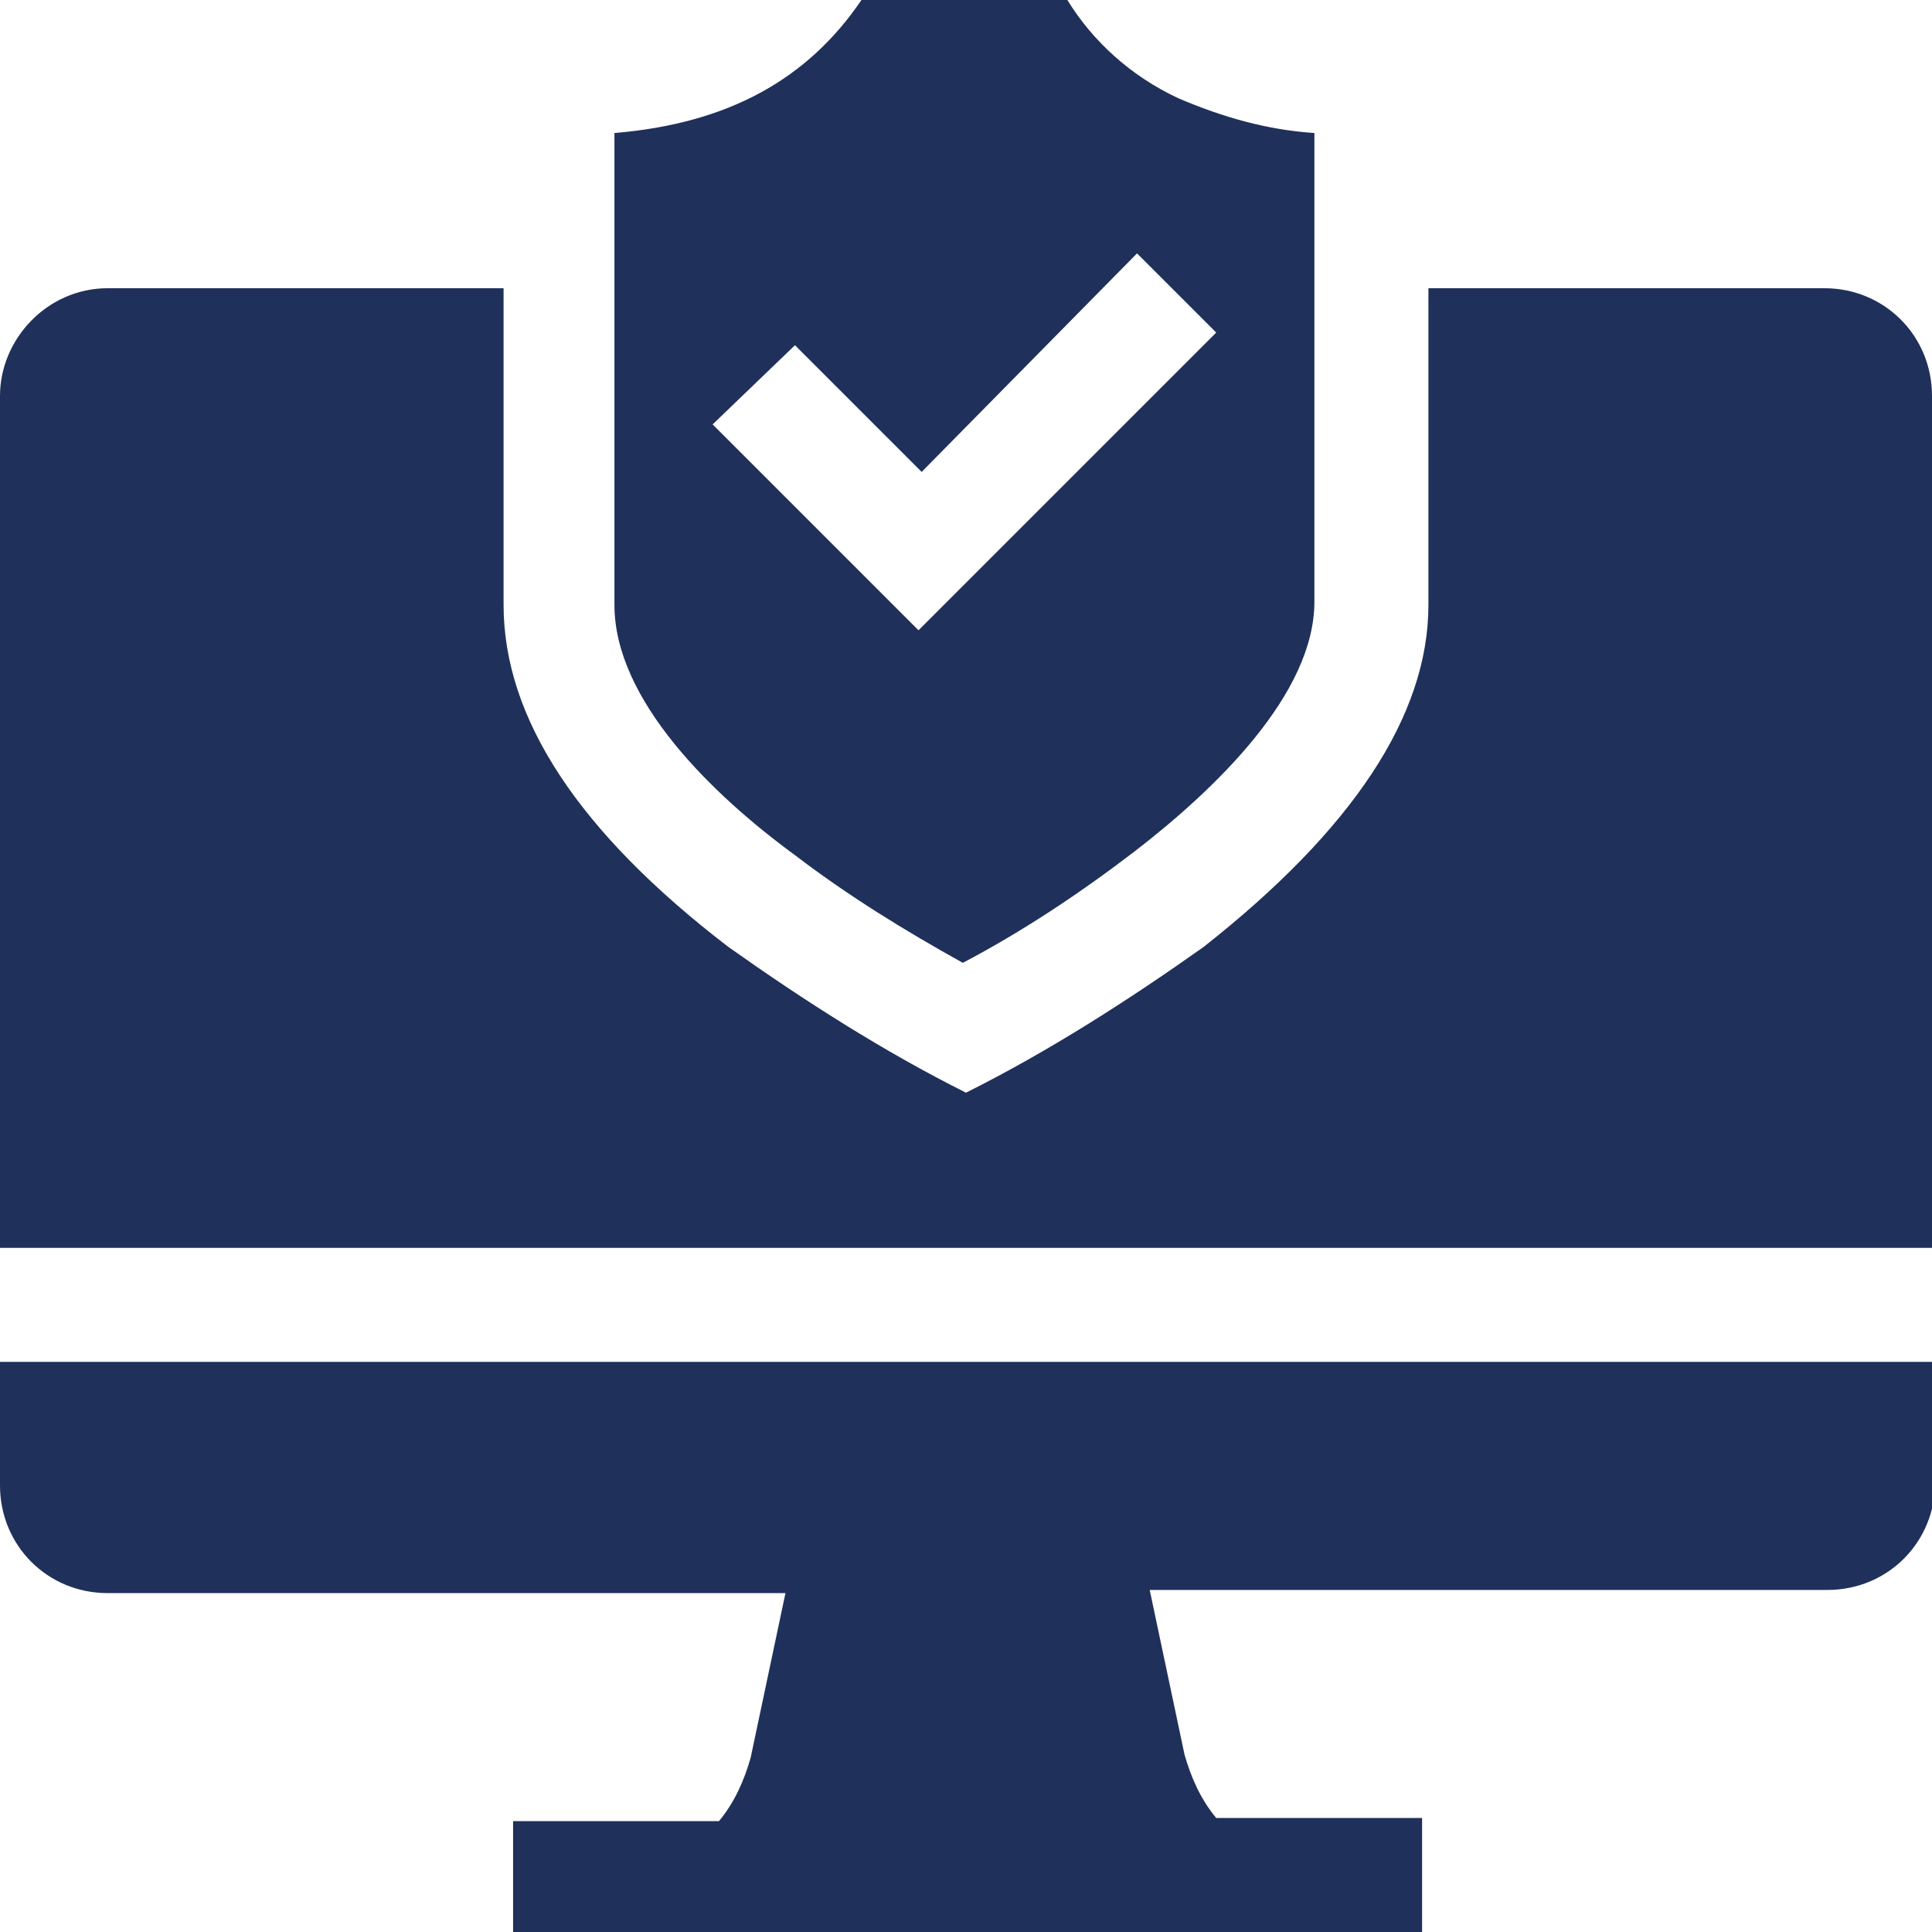 <?xml version="1.0" encoding="utf-8"?>
<!-- Generator: Adobe Illustrator 25.2.1, SVG Export Plug-In . SVG Version: 6.00 Build 0)  -->
<svg version="1.1" id="Layer_1" xmlns="http://www.w3.org/2000/svg" xmlns:xlink="http://www.w3.org/1999/xlink" x="0px" y="0px"
	 viewBox="0 0 61 61" style="enable-background:new 0 0 61 61;" xml:space="preserve">
<style type="text/css">
	.st0{fill:#1F305B;}
</style>
<g id="Layer_2_1_">
	<g id="Layer_1-2">
		<path class="st0" d="M25.1,27c1.7,1.3,3.5,2.4,5.3,3.4c1.9-1,3.7-2.2,5.4-3.5c2.6-2,5.7-5,5.7-7.9V4.2c-1.5-0.1-2.9-0.5-4.3-1.1
			c-1.5-0.7-2.7-1.8-3.5-3.1h-6.5c-1.7,2.5-4.2,3.9-7.8,4.2v14.9C19.4,22.1,22.5,25.1,25.1,27z M25.1,10.9l4,4L35.9,8l2.5,2.5
			l-9.4,9.4l-6.5-6.5L25.1,10.9z"/>
		<path class="st0" d="M61,43H0v3.9c0,1.9,1.5,3.4,3.4,3.4h21.4l-1.1,5.2c-0.2,0.7-0.5,1.4-1,2h-6.5V61h28.7v-3.6h-6.5
			c-0.5-0.6-0.8-1.3-1-2l-1.1-5.2h21.4c1.9,0,3.4-1.5,3.4-3.4c0,0,0,0,0,0V43z"/>
		<path class="st0" d="M61,39.5V12.5c0-1.9-1.5-3.4-3.4-3.4H45.1v10c0,3.5-2.4,7.1-7.1,10.8c-2.4,1.7-4.9,3.3-7.5,4.6
			c-2.6-1.3-5.1-2.9-7.5-4.6c-4.7-3.6-7.1-7.2-7.1-10.8v-10H3.4C1.5,9.1,0,10.7,0,12.5c0,0,0,0,0,0v26.9H61z"/>
	</g>
</g>
</svg>
